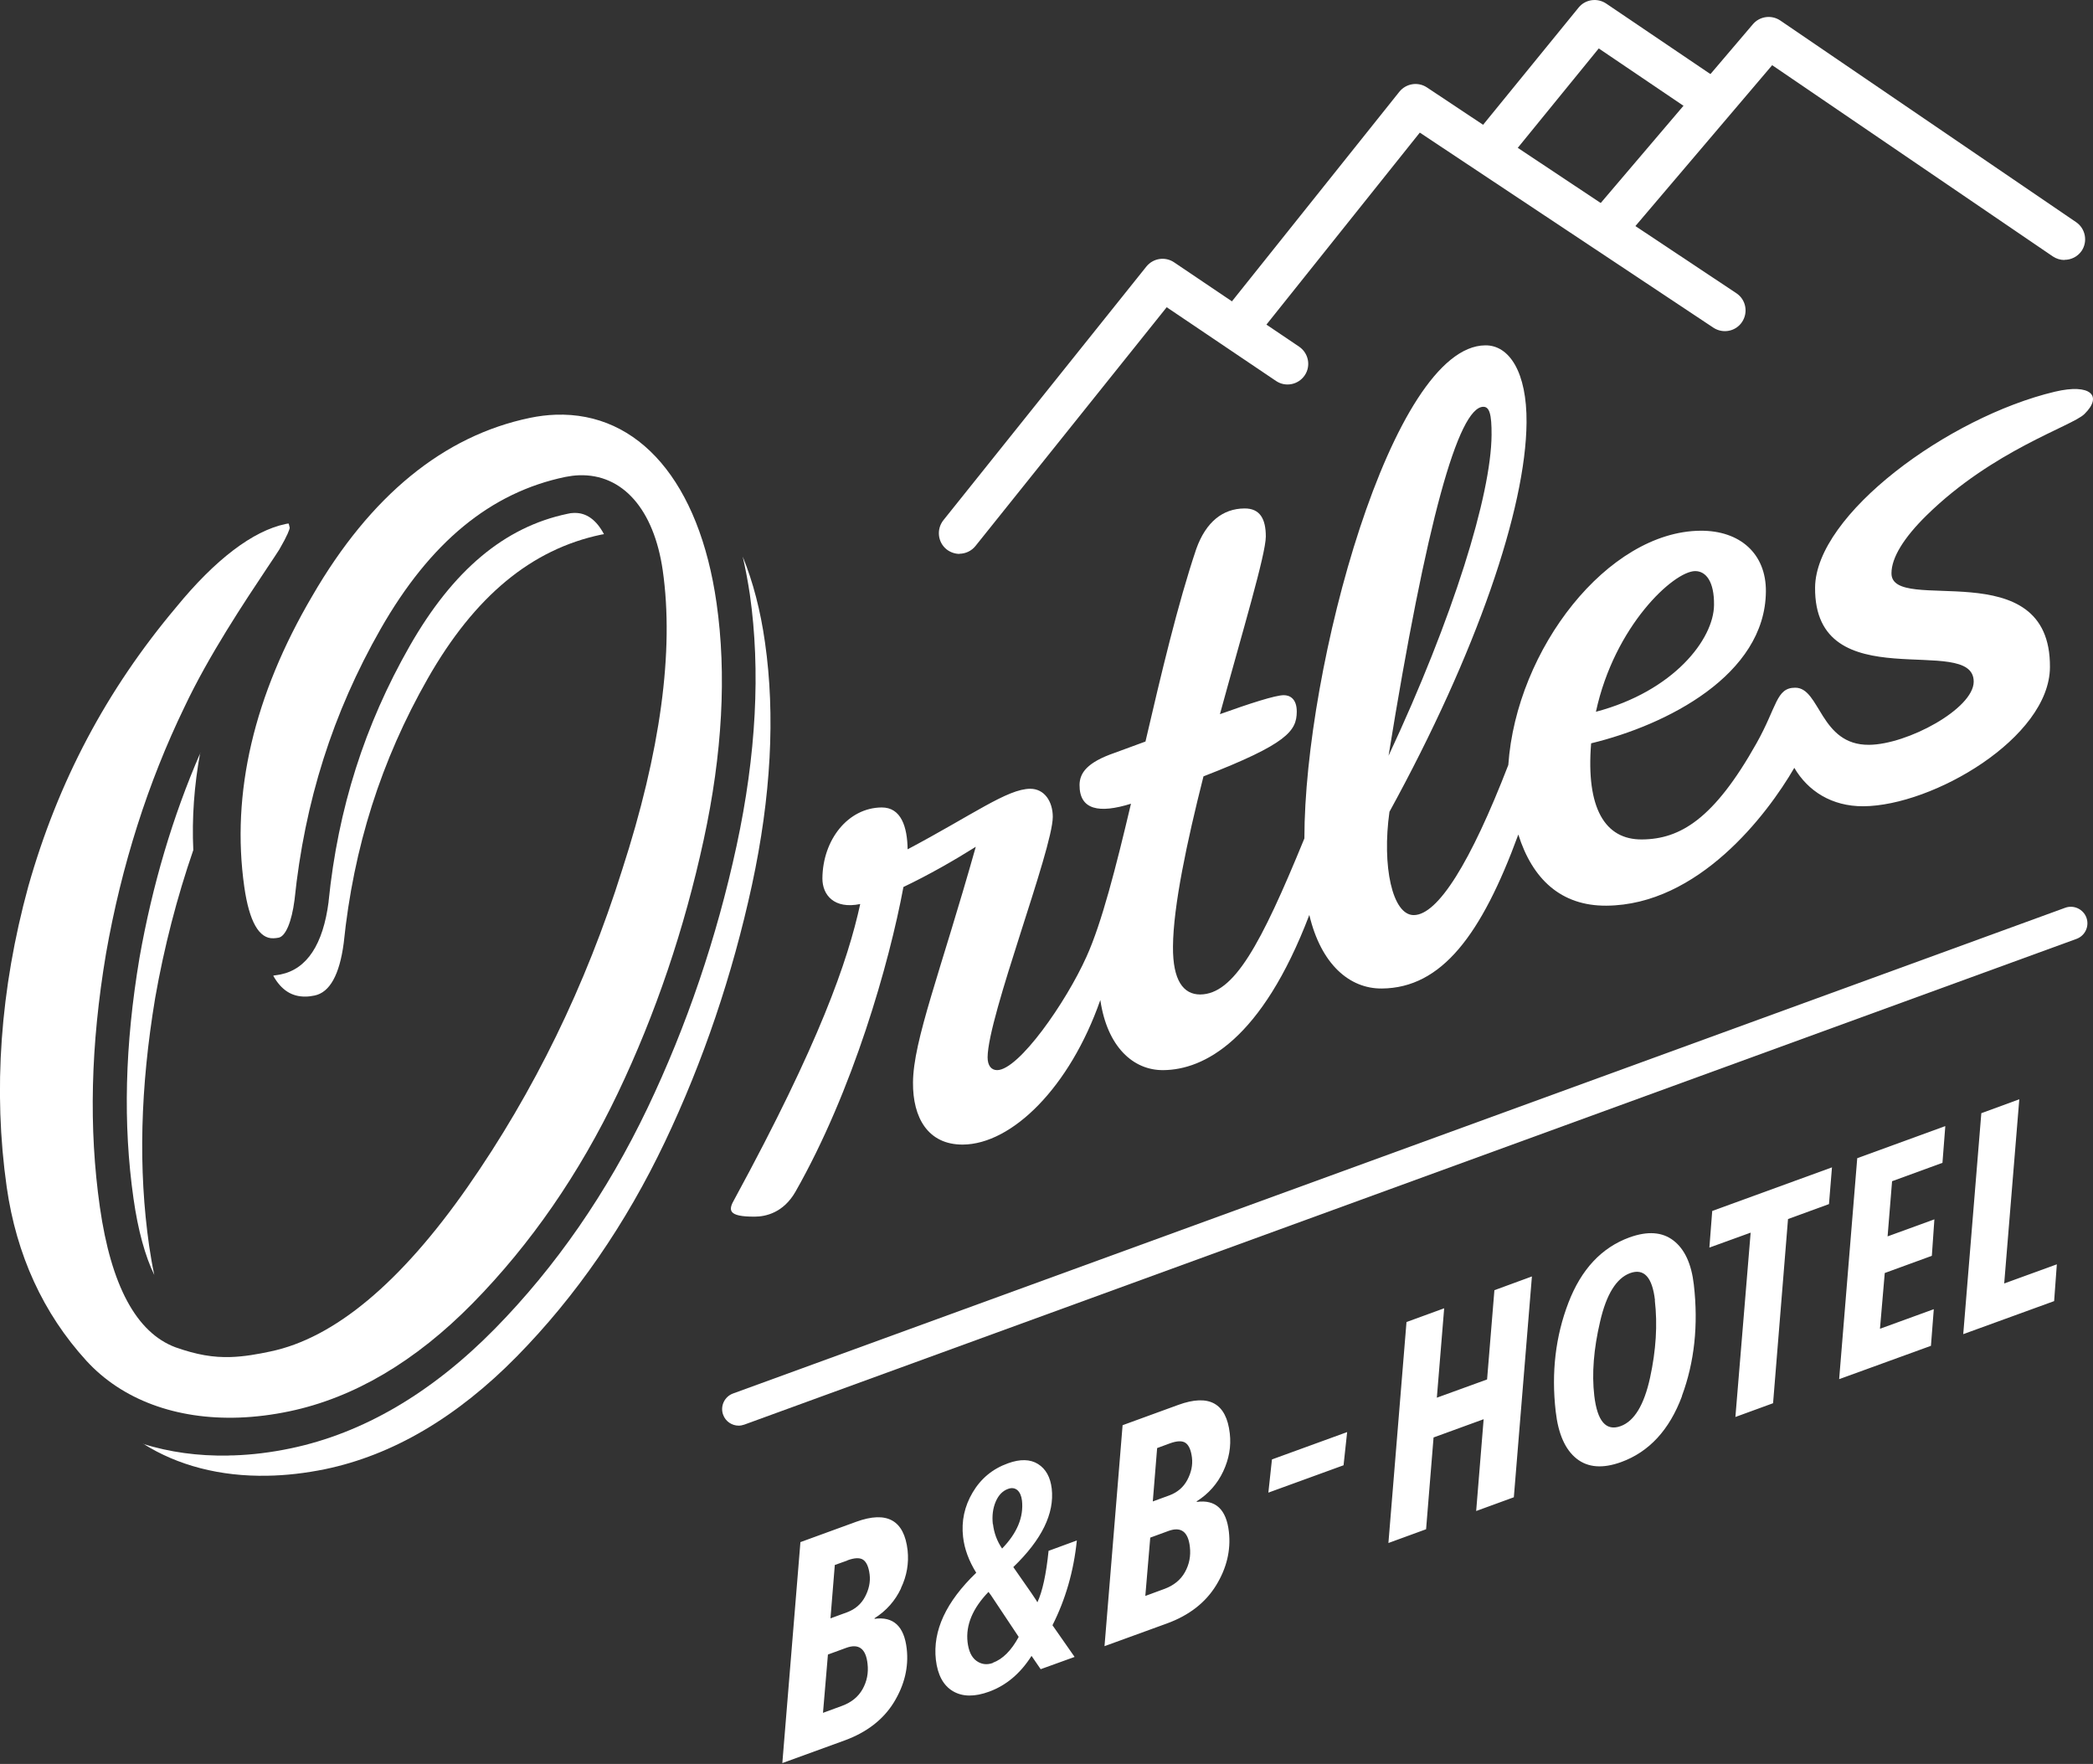 <?xml version="1.0" encoding="UTF-8"?>
<svg xmlns="http://www.w3.org/2000/svg" id="a" viewBox="0 0 140 117.99">
  <rect x="0" y="0" width="140" height="117.99" fill="#333333" stroke="none"/>
  <defs>
    <style>.b{fill:#fff;}</style>
  </defs>
  <path class="b" d="M82.85,23.2c-.3,0-.61-.1-.86-.3-.6-.48-.69-1.35-.22-1.95l11.83-14.81c.45-.56,1.25-.69,1.85-.29l20.69,13.76c.64,.42,.81,1.28,.39,1.92-.42,.64-1.28,.81-1.92,.39l-19.64-13.05-11.04,13.82c-.28,.34-.68,.52-1.08,.52"></path>
  <path class="b" d="M138.09,17.39c-.27,0-.54-.08-.78-.24l-18.77-12.79-9.93,11.68c-.5,.58-1.37,.65-1.95,.16-.58-.5-.65-1.37-.16-1.95L117.25,1.62c.46-.54,1.25-.64,1.83-.25l19.79,13.49c.63,.43,.79,1.29,.37,1.92-.27,.39-.7,.6-1.15,.6"></path>
  <path class="b" d="M64.19,37.05c-.3,0-.61-.1-.87-.3-.6-.48-.69-1.35-.22-1.95l13.58-16.97c.45-.56,1.26-.69,1.86-.28l8.36,5.64c.63,.43,.8,1.29,.37,1.92-.43,.63-1.29,.8-1.92,.37l-7.31-4.93-12.79,15.97c-.27,.34-.68,.52-1.08,.52"></path>
  <path class="b" d="M99.66,11.36c-.31,0-.62-.1-.87-.31-.59-.48-.68-1.36-.2-1.95L105.59,.51c.45-.56,1.26-.67,1.85-.27l7.76,5.25c.63,.43,.8,1.29,.37,1.92-.43,.63-1.29,.8-1.92,.37l-6.71-4.54-6.2,7.61c-.28,.34-.67,.51-1.08,.51"></path>
  <path class="b" d="M139.44,27.68c1.21-1.19,.42-2.05-1.99-1.48-7.14,1.7-16,8.22-16.04,13.1-.06,7.55,10.63,2.99,10.61,6.3-.01,1.81-4.44,4.2-7,4.22-3.29,.03-3.26-3.83-4.94-3.82-1.28,0-1.21,1.27-2.59,3.72-2.84,5.06-5.1,6.41-7.66,6.43-2.48,.02-3.75-2.1-3.4-6.43,5.05-1.22,11.65-4.57,11.69-10.16,.02-2.52-1.73-4.08-4.38-4.06-6.17,.05-12.31,7.88-12.85,15.67-2.53,6.55-4.72,10.03-6.32,10.04-1.44,.01-2.14-3.29-1.63-6.91,5.85-10.67,9.12-20.29,9.17-26.03,.03-3.38-1.16-5.19-2.76-5.17-6.25,.05-12.1,21.57-12.1,32.98-2.94,7.18-4.72,10.42-6.97,10.44-1.12,0-1.84-.93-1.82-3.21,.02-2.7,.93-6.99,2.04-11.38,5.62-2.18,6.23-3.04,6.24-4.33,0-.87-.47-1.1-.87-1.1-.56,0-2.29,.56-4.27,1.27,1.54-5.63,3.06-10.67,3.07-11.88,0-1.18-.39-1.89-1.43-1.88-1.44,.01-2.57,.89-3.22,2.7-1.25,3.71-2.35,8.38-3.4,12.89l-2.07,.76c-1.85,.64-2.33,1.35-2.34,2.14-.01,1.69,1.33,1.92,3.44,1.26-1,4.24-1.96,7.99-2.97,10.22-1.38,3.08-4.54,7.59-5.98,7.6-.4,0-.64-.31-.64-.86,.02-2.75,4.35-13.88,4.36-16.08,0-1.02-.55-1.88-1.51-1.88-1.53,.01-3.81,1.72-8.2,4.05-.02-1.5-.43-2.81-1.74-2.8-2.24,.02-3.94,2.15-3.96,4.75,0,1.1,.78,2.07,2.53,1.71-.84,3.83-2.72,9.27-8.41,19.74-.41,.71-.49,1.18,1.35,1.17,.72,0,1.92-.25,2.73-1.67,3.85-6.77,6.27-15.27,7.22-20.38,1.7-.81,3.41-1.79,4.84-2.69-2.38,8.44-4.18,12.94-4.2,15.77-.02,2.36,1.01,4.16,3.33,4.15,3.29-.02,7.16-3.83,9.2-9.67,.46,3.14,2.21,4.71,4.21,4.69,2.72-.02,6.58-2.01,9.77-10.38,.78,3.3,2.69,4.94,4.85,4.92,4-.03,6.67-3.59,9.13-10.3,.94,2.98,2.85,4.78,5.89,4.76,6.14-.04,10.74-6.06,12.57-9.22,.91,1.55,2.5,2.58,4.62,2.57,4.65-.03,12.45-4.58,12.48-9.3,.06-7.79-10.63-3.46-10.6-6.29,0-1.03,.82-2.37,2.35-3.87,4.44-4.36,9.74-5.97,10.55-6.77m-26.03,10.5c.72,0,1.28,.7,1.26,2.27-.02,2.28-2.69,5.76-7.9,7.14,1.24-5.75,5.2-9.4,6.64-9.41m-14.17-10.99c.4,0,.56,.47,.55,1.89-.03,4.01-2.57,12.21-6.89,21.45,2.52-15.6,4.66-23.33,6.34-23.34"></path>
  <path class="b" d="M19.32,35.02c-.06,0-.14,.01-.22,.03-2.19,.46-4.71,2.38-7.31,5.56-4.68,5.56-7.91,11.67-9.9,18.69C.01,66.18-.47,72.94,.45,79.41c.65,4.54,2.44,8.44,5.32,11.6,2.38,2.61,6.01,3.96,10.23,3.81h0c1.09-.04,2.22-.18,3.36-.42,4.3-.9,8.43-3.33,12.26-7.23,3.87-3.94,7.14-8.67,9.71-14.06,2.52-5.28,4.45-10.98,5.74-16.94,1.25-5.76,1.54-11.08,.86-15.83-1.15-8.08-5.18-12.79-10.77-12.6-.56,.02-1.13,.09-1.71,.21-5.78,1.2-10.68,5.21-14.56,11.91-3.91,6.65-5.44,13.2-4.55,19.46,.33,2.32,.99,3.48,1.95,3.44,.11,0,.23-.02,.35-.04,.47-.1,.87-1.06,1.06-2.52,.68-6.59,2.56-12.52,5.76-18.13,3.31-5.8,7.36-9.13,12.36-10.17,.31-.06,.61-.1,.91-.11,2.92-.1,5.01,2.28,5.6,6.36,.77,5.38-.15,12.13-2.72,20.05-2.42,7.71-5.9,14.84-10.33,21.19-4.48,6.42-8.92,10.12-13.2,11.01-.84,.18-1.74,.34-2.63,.37-1.19,.04-2.29-.15-3.71-.65-2.62-.98-4.31-4.13-5.06-9.38-.75-5.27-.62-10.82,.41-16.95,1.04-5.92,2.81-11.46,5.24-16.48,1.64-3.48,4.02-7.04,5.59-9.4,.29-.43,.55-.82,.76-1.15,.57-.98,.68-1.34,.7-1.45-.03-.16-.06-.25-.08-.31h0"></path>
  <path class="b" d="M9.58,96.57c2.31,1.46,5.16,2.2,8.3,2.14,1.25-.02,2.55-.17,3.87-.44,4.52-.94,8.83-3.48,12.82-7.54,3.95-4.02,7.29-8.85,9.91-14.36,2.55-5.36,4.51-11.14,5.82-17.18,1.27-5.89,1.57-11.34,.87-16.22-.3-2.13-.8-4.05-1.49-5.74,.19,.83,.35,1.68,.48,2.55,.72,5.07,.42,10.72-.89,16.79-1.33,6.16-3.34,12.06-5.95,17.53-2.71,5.67-6.15,10.64-10.23,14.79-4.22,4.29-8.81,6.98-13.65,7.99-1.29,.27-2.57,.43-3.82,.47-.12,0-.24,0-.36,.01-2.02,.04-3.93-.23-5.7-.78"></path>
  <path class="b" d="M18.28,65.27c.53,.95,1.24,1.41,2.17,1.39,.19,0,.38-.03,.59-.07,1.02-.21,1.67-1.39,1.95-3.5,.66-6.43,2.5-12.22,5.62-17.7,3.14-5.51,6.94-8.65,11.61-9.63,.06-.01,.12-.02,.18-.03-.51-.96-1.18-1.44-1.98-1.42h-.03c-.14,0-.29,.02-.44,.06-4.2,.88-7.65,3.77-10.55,8.85-3.01,5.28-4.79,10.86-5.42,17.07v.03c-.37,2.86-1.45,4.5-3.21,4.86-.15,.03-.3,.05-.45,.07"></path>
  <path class="b" d="M13.4,50.36c-1.85,4.25-3.21,8.85-4.07,13.71-.98,5.84-1.11,11.11-.4,16.1,.3,2.12,.78,3.86,1.39,5.11-.13-.61-.24-1.25-.34-1.92-.74-5.16-.6-10.59,.4-16.61,.6-3.41,1.46-6.73,2.55-9.89-.1-2.14,.06-4.32,.46-6.51"></path>
  <path class="b" d="M49.41,95.36c-.45,0-.88-.28-1.04-.73-.21-.57,.09-1.21,.66-1.42l89.11-32.49c.57-.21,1.21,.09,1.42,.66,.21,.58-.09,1.21-.66,1.42L49.79,95.29c-.12,.04-.25,.07-.38,.07"></path>
  <path class="b" d="M137.58,84.57l-3.52,1.28,1.01-12.32-2.54,.93-1.21,14.78,6.08-2.21,.18-2.45Zm-7.48-9.24l-5.87,2.14-1.21,14.78,6.14-2.23,.19-2.45-3.6,1.31,.32-3.73,3.15-1.15,.17-2.44-3.13,1.14,.3-3.69,3.37-1.23,.19-2.45Zm-7.55,2.75l-8.02,2.92-.19,2.45,2.76-1-1.02,12.33,2.52-.92,1-12.32,2.74-1,.2-2.45Zm-11.86,8.9c.19,1.62,.08,3.35-.32,5.18-.4,1.83-1.06,2.9-1.96,3.23-.98,.36-1.57-.32-1.77-2.04-.17-1.47-.04-3.12,.39-4.95,.42-1.83,1.09-2.9,2-3.24,.93-.34,1.49,.26,1.67,1.81m1.8,6.41c.84-2.26,1.11-4.75,.8-7.45-.16-1.39-.61-2.37-1.36-2.95-.75-.58-1.73-.65-2.95-.21-1.86,.68-3.22,2.13-4.08,4.37-.86,2.24-1.15,4.66-.85,7.27,.17,1.51,.64,2.56,1.4,3.16,.76,.6,1.75,.67,2.97,.23,1.88-.68,3.24-2.16,4.08-4.42m-10.04-8l-2.51,.92-.49,5.97-3.36,1.22,.49-5.98-2.52,.92-1.21,14.78,2.52-.92,.5-6.14,3.35-1.22-.5,6.14,2.52-.92,1.21-14.78Zm-12.36,10.41l-5.03,1.83-.24,2.22,5.03-1.83,.24-2.22Zm-11.94,6.61c.83-.3,1.31,.06,1.42,1.07,.07,.61-.04,1.17-.33,1.69-.29,.52-.75,.89-1.37,1.12l-1.28,.47,.33-3.9,1.23-.45Zm.07-5.85c.49-.18,.85-.19,1.07-.03,.22,.16,.36,.49,.42,.98,.06,.5-.05,1-.31,1.49s-.66,.83-1.19,1.03l-1.12,.41,.29-3.57,.84-.31Zm3.58,1.87c.39-.83,.54-1.68,.44-2.54-.23-2.02-1.38-2.66-3.44-1.91l-3.73,1.36-1.21,14.78,4.18-1.52c1.48-.54,2.57-1.39,3.28-2.54s1-2.36,.86-3.59c-.17-1.5-.89-2.17-2.15-2v-.04c.79-.5,1.38-1.17,1.77-2m-15.4,12.81c-.41,.15-.78,.1-1.11-.14s-.52-.66-.59-1.25c-.13-1.14,.34-2.26,1.4-3.36,0,0,.06,.08,.17,.23l1.85,2.78c-.49,.91-1.07,1.49-1.73,1.73m0-9.27c-.06-.55,0-1.05,.19-1.5,.19-.45,.47-.73,.83-.86,.24-.09,.45-.06,.62,.08,.17,.15,.27,.38,.31,.7,.12,1.1-.32,2.17-1.33,3.21-.34-.5-.54-1.04-.61-1.64m3.72,1.78c-.16,1.58-.41,2.73-.75,3.46,0-.05-.54-.84-1.61-2.36,1.9-1.83,2.76-3.58,2.57-5.25-.09-.76-.39-1.31-.91-1.64-.52-.33-1.2-.35-2.02-.05-1.03,.37-1.81,1.02-2.36,1.95-.55,.93-.76,1.92-.64,2.97,.09,.81,.39,1.61,.88,2.4-2.02,1.94-2.92,3.88-2.7,5.82,.12,1.02,.5,1.72,1.14,2.1,.64,.38,1.45,.39,2.43,.03,1.14-.42,2.08-1.21,2.83-2.39l.61,.89,2.27-.82-1.48-2.12c.87-1.72,1.42-3.61,1.63-5.67l-1.88,.69Zm-13.53,6.5c.83-.3,1.31,.05,1.42,1.07,.07,.61-.04,1.17-.33,1.69s-.75,.89-1.37,1.12l-1.28,.47,.33-3.9,1.23-.45Zm.07-5.85c.49-.18,.85-.19,1.07-.03,.22,.16,.36,.49,.42,.98,.06,.5-.05,1-.31,1.49-.26,.49-.66,.83-1.19,1.03l-1.12,.41,.29-3.57,.84-.3Zm3.58,1.87c.4-.83,.54-1.68,.45-2.54-.23-2.02-1.38-2.66-3.44-1.91l-3.73,1.36-1.21,14.78,4.18-1.52c1.47-.54,2.57-1.39,3.28-2.54,.71-1.16,1-2.36,.86-3.59-.17-1.5-.89-2.17-2.15-2v-.04c.79-.5,1.38-1.17,1.77-2"></path>
</svg>
